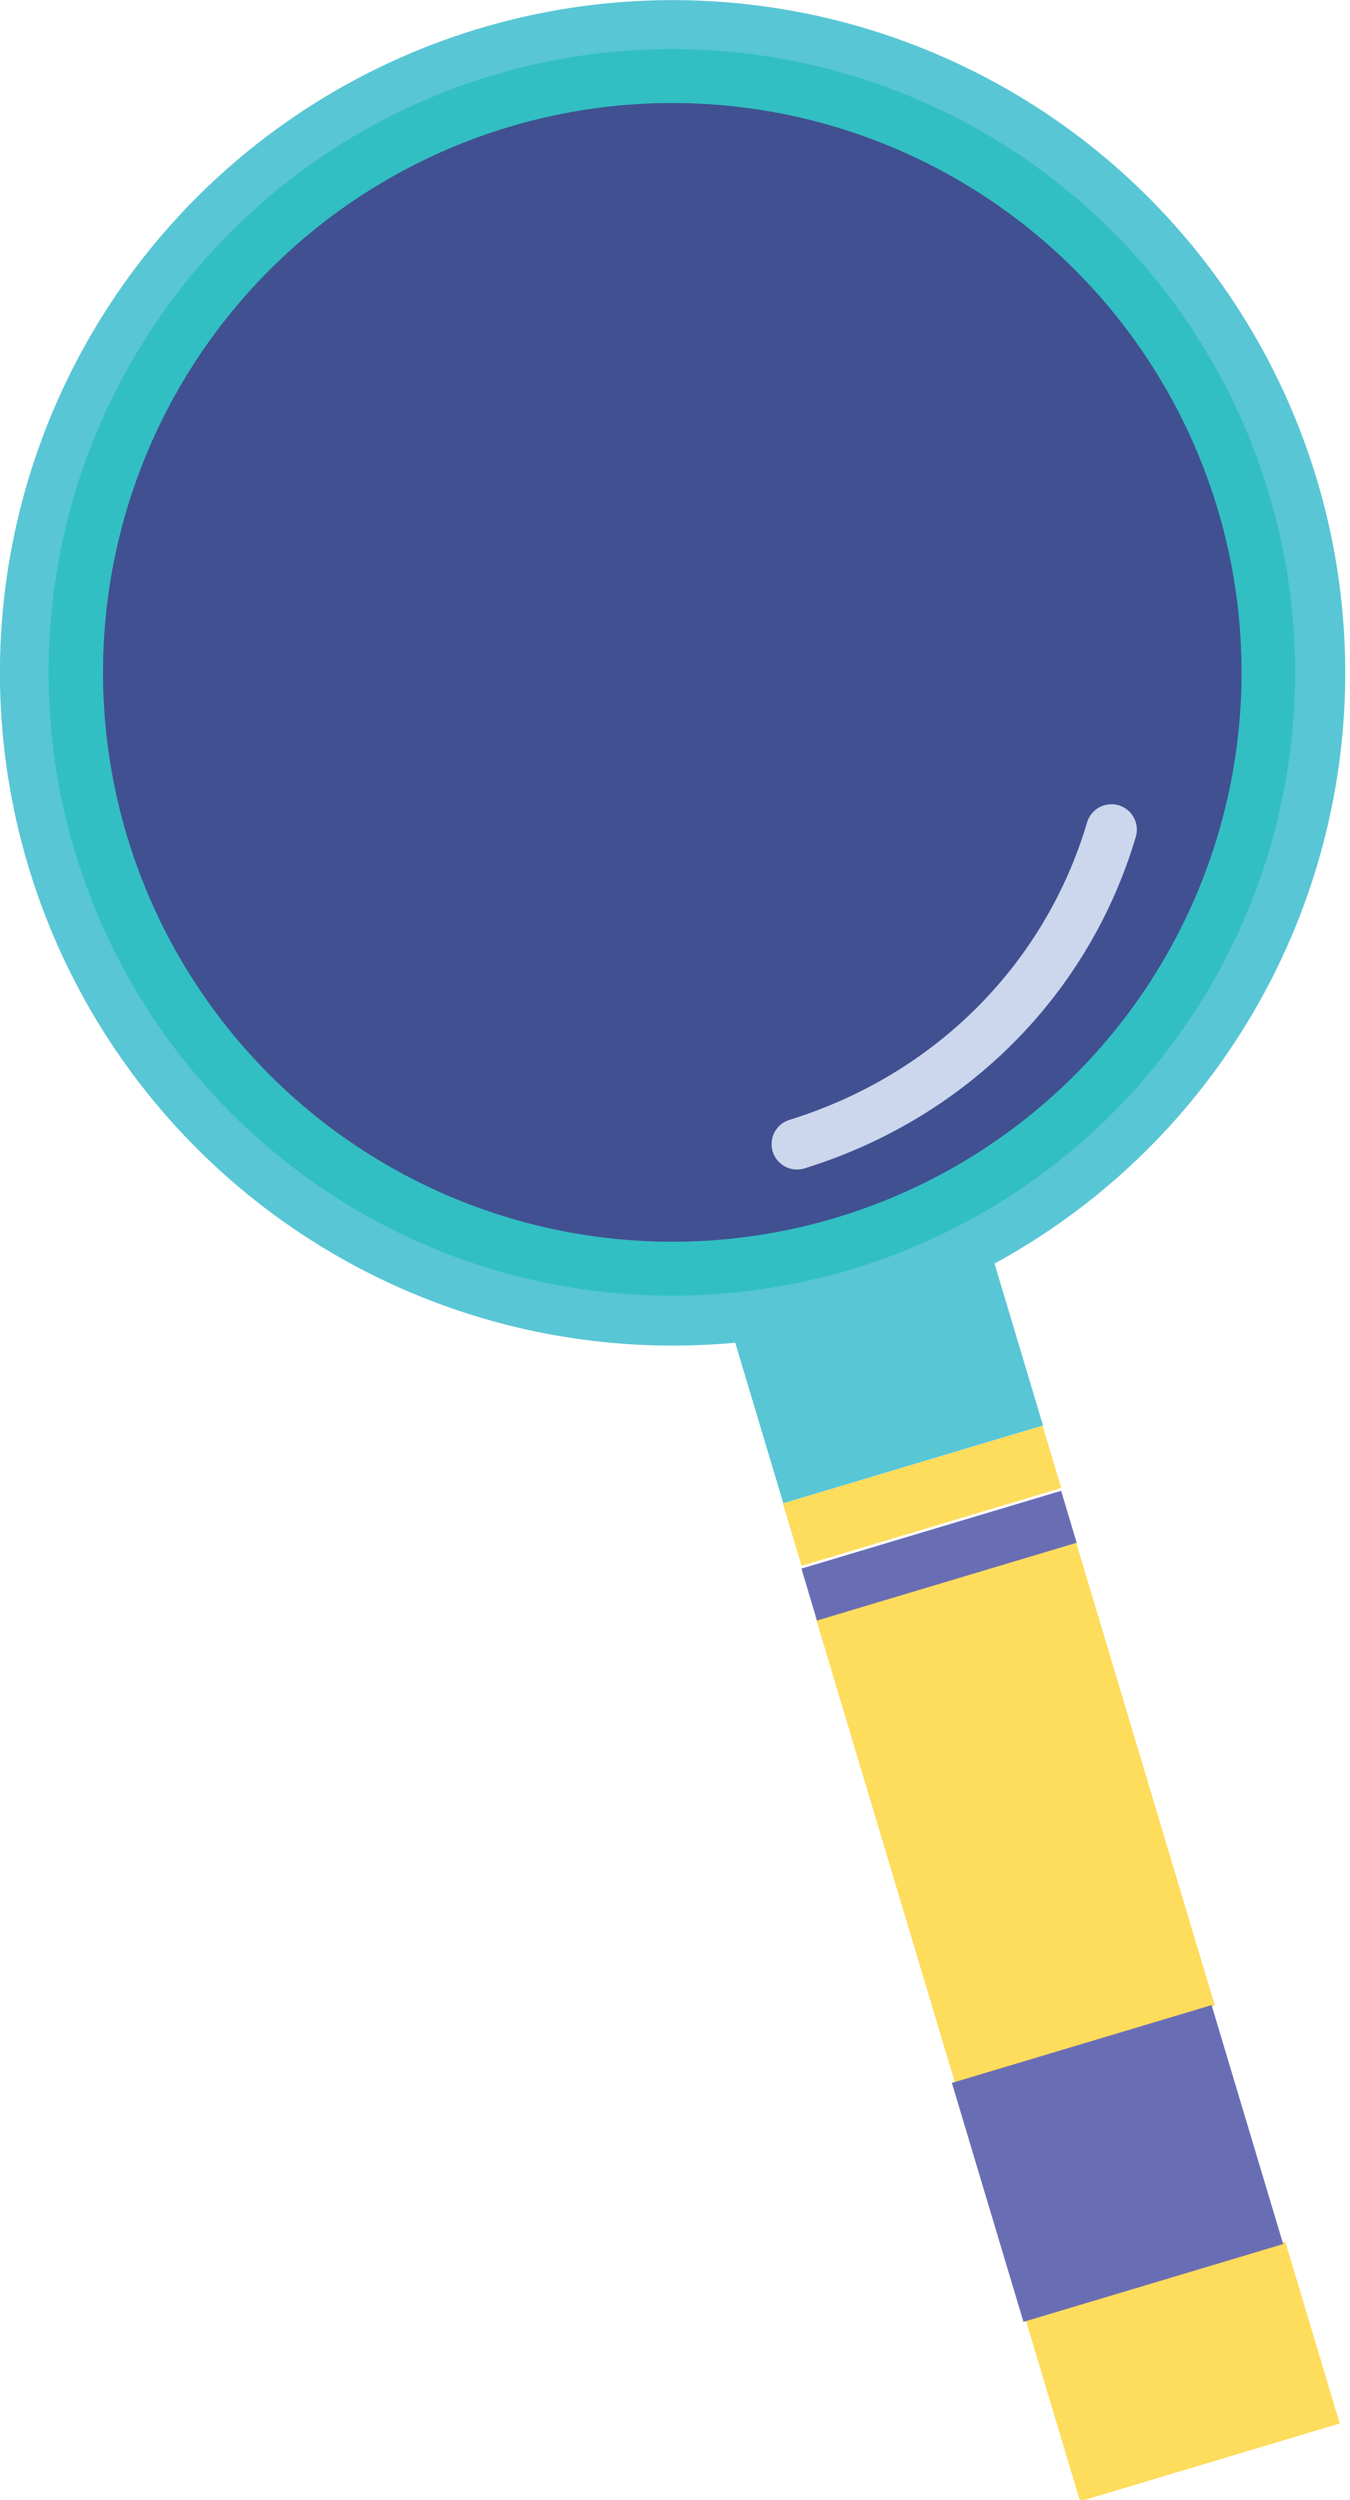 <?xml version="1.0" encoding="utf-8"?>
<!-- Generator: Adobe Illustrator 24.2.0, SVG Export Plug-In . SVG Version: 6.00 Build 0)  -->
<svg version="1.1" id="Layer_1" xmlns="http://www.w3.org/2000/svg" xmlns:xlink="http://www.w3.org/1999/xlink" x="0px" y="0px"
	 width="24.9px" height="46.1px" viewBox="0 0 24.9 46.1" style="enable-background:new 0 0 24.9 46.1;" xml:space="preserve">
<style type="text/css">
	.Drop_x0020_Shadow{fill:none;}
	.Round_x0020_Corners_x0020_2_x0020_pt{fill:#FFFFFF;stroke:#000000;stroke-miterlimit:10;}
	.Live_x0020_Reflect_x0020_X{fill:none;}
	.Bevel_x0020_Soft{fill:url(#SVGID_1_);}
	.Dusk{fill:#FFFFFF;}
	.Foliage_GS{fill:#FFDD00;}
	.Pompadour_GS{fill-rule:evenodd;clip-rule:evenodd;fill:#44ADE2;}
	.st0{fill:#FEDC5C;}
	.st1{fill:#696EB4;}
	.st2{fill:#58C6D4;}
	.st3{fill:#32BFC4;}
	.st4{fill:#405090;}
	.st5{fill:none;stroke:#CCD7EE;stroke-width:0.937;stroke-linecap:round;stroke-linejoin:round;stroke-miterlimit:10;}
</style>
<linearGradient id="SVGID_1_" gradientUnits="userSpaceOnUse" x1="-787.638" y1="-427.655" x2="-786.931" y2="-426.948">
	<stop  offset="0" style="stop-color:#DEDFE3"/>
	<stop  offset="0.174" style="stop-color:#D8D9DD"/>
	<stop  offset="0.352" style="stop-color:#C9CACD"/>
	<stop  offset="0.532" style="stop-color:#B4B5B8"/>
	<stop  offset="0.714" style="stop-color:#989A9C"/>
	<stop  offset="0.895" style="stop-color:#797C7E"/>
	<stop  offset="1" style="stop-color:#656B6C"/>
</linearGradient>
<g>
	<g>
		<rect x="19.3" y="42" transform="matrix(0.958 -0.287 0.287 0.958 -11.627 8.079)" class="st0" width="5" height="3.5"/>
		<rect x="14.5" y="27" transform="matrix(0.958 -0.287 0.287 0.958 -7.2 6.023)" class="st0" width="5" height="1.2"/>
		<rect x="16.2" y="28.9" transform="matrix(0.958 -0.287 0.287 0.958 -8.78 6.761)" class="st0" width="5" height="9"/>
		<rect x="18.1" y="37.6" transform="matrix(0.958 -0.287 0.287 0.958 -10.574 7.587)" class="st1" width="5" height="4.6"/>
		<rect x="14.8" y="28.2" transform="matrix(0.958 -0.287 0.287 0.958 -7.49 6.16)" class="st1" width="5" height="1"/>
		<rect x="13.8" y="23.3" transform="matrix(0.958 -0.287 0.287 0.958 -6.55 5.722)" class="st2" width="5" height="3.8"/>
	</g>
	
		<ellipse transform="matrix(0.998 -7.130760e-02 7.130760e-02 0.998 -0.854 0.918)" class="st2" cx="12.4" cy="12.4" rx="12.4" ry="12.4"/>
	<ellipse transform="matrix(0.936 -0.351 0.351 0.936 -3.567 5.146)" class="st3" cx="12.4" cy="12.4" rx="11.5" ry="11.5"/>
	<circle class="st4" cx="12.4" cy="12.4" r="10.5"/>
	<path class="st5" d="M20.5,15.3c-0.8,2.7-2.9,4.9-5.8,5.8"/>
</g>
</svg>
